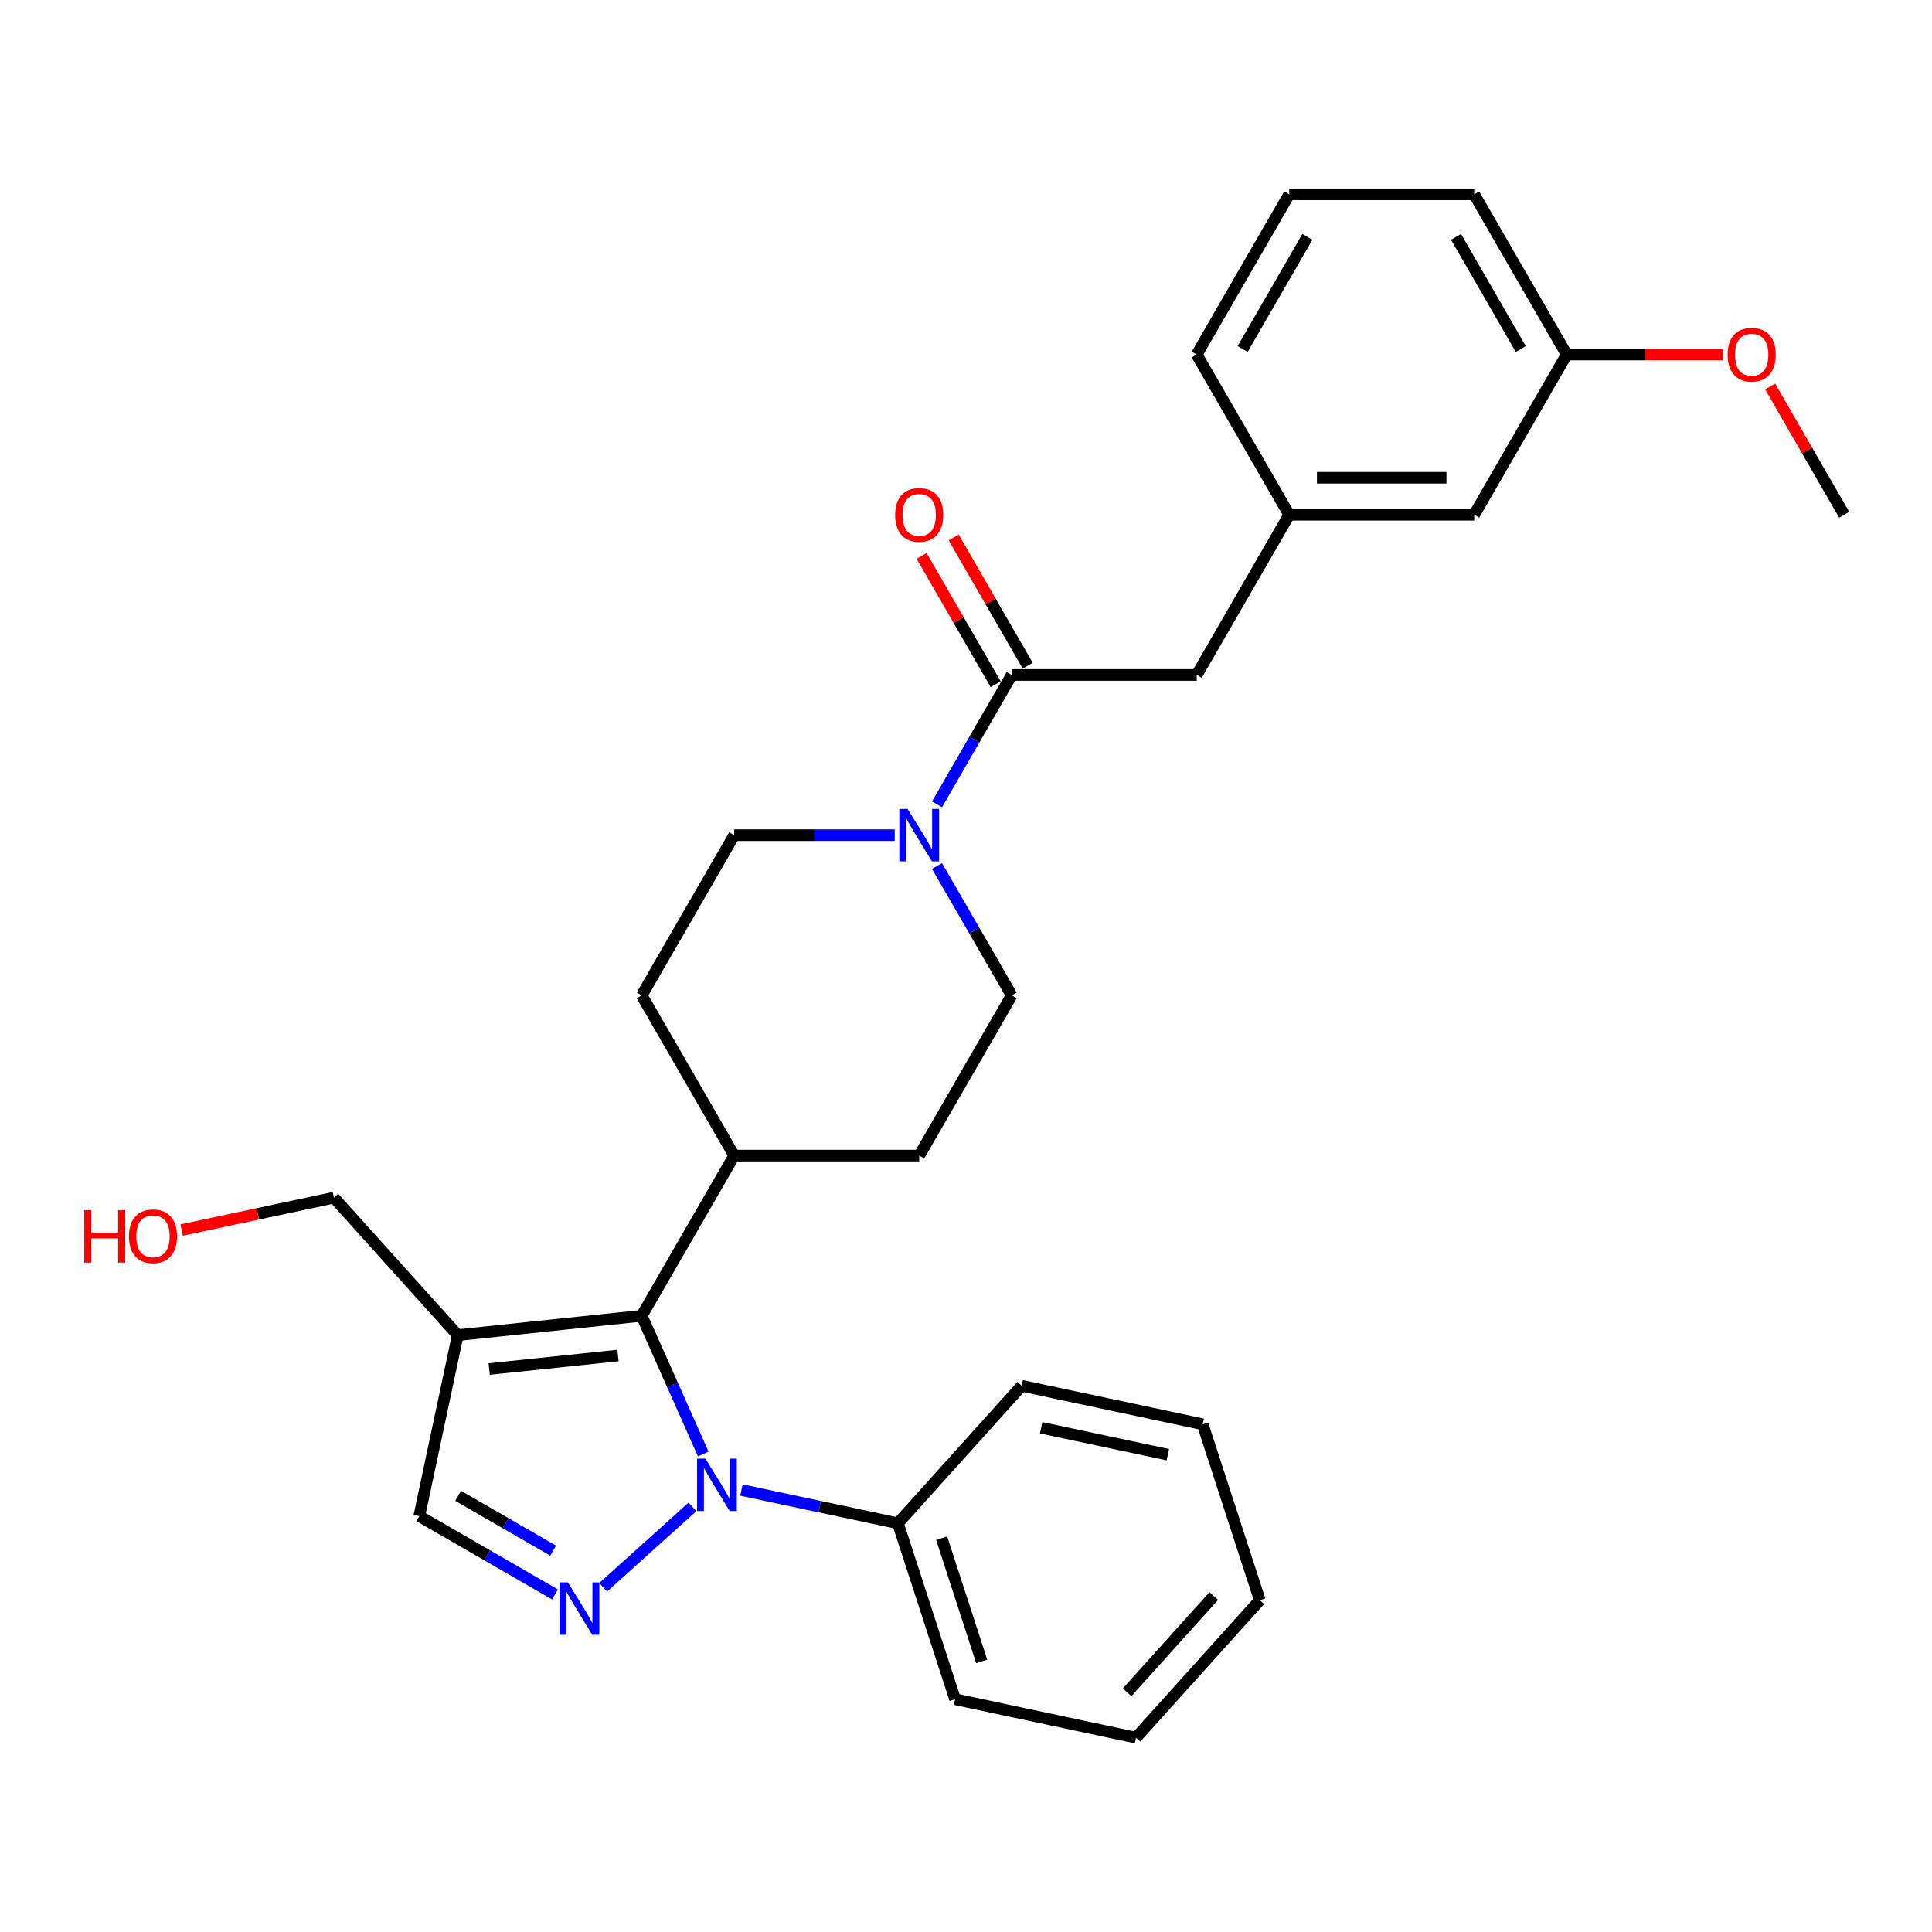 <?xml version='1.0' encoding='iso-8859-1'?>
<svg version='1.1' baseProfile='full'
              xmlns='http://www.w3.org/2000/svg'
                      xmlns:rdkit='http://www.rdkit.org/xml'
                      xmlns:xlink='http://www.w3.org/1999/xlink'
                  xml:space='preserve'
width='1000px' height='1000px' viewBox='0 0 1000 1000'>
<!-- END OF HEADER -->
<rect style='opacity:1.0;fill:#FFFFFF;stroke:none' width='1000' height='1000' x='0' y='0'> </rect>
<path class='bond-0' d='M 358.42,779.947 L 312.191,821.572' style='fill:none;fill-rule:evenodd;stroke:#0000FF;stroke-width:6px;stroke-linecap:butt;stroke-linejoin:miter;stroke-opacity:1' />
<path class='bond-1' d='M 363.995,752.579 L 348.073,716.818' style='fill:none;fill-rule:evenodd;stroke:#0000FF;stroke-width:6px;stroke-linecap:butt;stroke-linejoin:miter;stroke-opacity:1' />
<path class='bond-1' d='M 348.073,716.818 L 332.152,681.057' style='fill:none;fill-rule:evenodd;stroke:#000000;stroke-width:6px;stroke-linecap:butt;stroke-linejoin:miter;stroke-opacity:1' />
<path class='bond-7' d='M 383.775,771.226 L 424.267,779.833' style='fill:none;fill-rule:evenodd;stroke:#0000FF;stroke-width:6px;stroke-linecap:butt;stroke-linejoin:miter;stroke-opacity:1' />
<path class='bond-7' d='M 424.267,779.833 L 464.758,788.44' style='fill:none;fill-rule:evenodd;stroke:#000000;stroke-width:6px;stroke-linecap:butt;stroke-linejoin:miter;stroke-opacity:1' />
<path class='bond-5' d='M 287.262,825.283 L 252.138,805.005' style='fill:none;fill-rule:evenodd;stroke:#0000FF;stroke-width:6px;stroke-linecap:butt;stroke-linejoin:miter;stroke-opacity:1' />
<path class='bond-5' d='M 252.138,805.005 L 217.015,784.726' style='fill:none;fill-rule:evenodd;stroke:#000000;stroke-width:6px;stroke-linecap:butt;stroke-linejoin:miter;stroke-opacity:1' />
<path class='bond-5' d='M 286.3,802.615 L 261.714,788.42' style='fill:none;fill-rule:evenodd;stroke:#0000FF;stroke-width:6px;stroke-linecap:butt;stroke-linejoin:miter;stroke-opacity:1' />
<path class='bond-5' d='M 261.714,788.42 L 237.127,774.225' style='fill:none;fill-rule:evenodd;stroke:#000000;stroke-width:6px;stroke-linecap:butt;stroke-linejoin:miter;stroke-opacity:1' />
<path class='bond-2' d='M 332.152,681.057 L 236.923,691.066' style='fill:none;fill-rule:evenodd;stroke:#000000;stroke-width:6px;stroke-linecap:butt;stroke-linejoin:miter;stroke-opacity:1' />
<path class='bond-2' d='M 319.869,701.604 L 253.209,708.61' style='fill:none;fill-rule:evenodd;stroke:#000000;stroke-width:6px;stroke-linecap:butt;stroke-linejoin:miter;stroke-opacity:1' />
<path class='bond-6' d='M 332.152,681.057 L 380.028,598.132' style='fill:none;fill-rule:evenodd;stroke:#000000;stroke-width:6px;stroke-linecap:butt;stroke-linejoin:miter;stroke-opacity:1' />
<path class='bond-16' d='M 236.923,691.066 L 172.852,619.908' style='fill:none;fill-rule:evenodd;stroke:#000000;stroke-width:6px;stroke-linecap:butt;stroke-linejoin:miter;stroke-opacity:1' />
<path class='bond-29' d='M 236.923,691.066 L 217.015,784.726' style='fill:none;fill-rule:evenodd;stroke:#000000;stroke-width:6px;stroke-linecap:butt;stroke-linejoin:miter;stroke-opacity:1' />
<path class='bond-3' d='M 463.103,432.284 L 421.566,432.284' style='fill:none;fill-rule:evenodd;stroke:#0000FF;stroke-width:6px;stroke-linecap:butt;stroke-linejoin:miter;stroke-opacity:1' />
<path class='bond-3' d='M 421.566,432.284 L 380.028,432.284' style='fill:none;fill-rule:evenodd;stroke:#000000;stroke-width:6px;stroke-linecap:butt;stroke-linejoin:miter;stroke-opacity:1' />
<path class='bond-4' d='M 484.991,416.331 L 504.324,382.845' style='fill:none;fill-rule:evenodd;stroke:#0000FF;stroke-width:6px;stroke-linecap:butt;stroke-linejoin:miter;stroke-opacity:1' />
<path class='bond-4' d='M 504.324,382.845 L 523.657,349.359' style='fill:none;fill-rule:evenodd;stroke:#000000;stroke-width:6px;stroke-linecap:butt;stroke-linejoin:miter;stroke-opacity:1' />
<path class='bond-31' d='M 484.991,448.236 L 504.324,481.722' style='fill:none;fill-rule:evenodd;stroke:#0000FF;stroke-width:6px;stroke-linecap:butt;stroke-linejoin:miter;stroke-opacity:1' />
<path class='bond-31' d='M 504.324,481.722 L 523.657,515.208' style='fill:none;fill-rule:evenodd;stroke:#000000;stroke-width:6px;stroke-linecap:butt;stroke-linejoin:miter;stroke-opacity:1' />
<path class='bond-8' d='M 523.657,349.359 L 619.41,349.359' style='fill:none;fill-rule:evenodd;stroke:#000000;stroke-width:6px;stroke-linecap:butt;stroke-linejoin:miter;stroke-opacity:1' />
<path class='bond-11' d='M 531.95,344.571 L 512.782,311.373' style='fill:none;fill-rule:evenodd;stroke:#000000;stroke-width:6px;stroke-linecap:butt;stroke-linejoin:miter;stroke-opacity:1' />
<path class='bond-11' d='M 512.782,311.373 L 493.615,278.174' style='fill:none;fill-rule:evenodd;stroke:#FF0000;stroke-width:6px;stroke-linecap:butt;stroke-linejoin:miter;stroke-opacity:1' />
<path class='bond-11' d='M 515.365,354.147 L 496.198,320.948' style='fill:none;fill-rule:evenodd;stroke:#000000;stroke-width:6px;stroke-linecap:butt;stroke-linejoin:miter;stroke-opacity:1' />
<path class='bond-11' d='M 496.198,320.948 L 477.03,287.749' style='fill:none;fill-rule:evenodd;stroke:#FF0000;stroke-width:6px;stroke-linecap:butt;stroke-linejoin:miter;stroke-opacity:1' />
<path class='bond-13' d='M 380.028,598.132 L 475.781,598.132' style='fill:none;fill-rule:evenodd;stroke:#000000;stroke-width:6px;stroke-linecap:butt;stroke-linejoin:miter;stroke-opacity:1' />
<path class='bond-14' d='M 380.028,598.132 L 332.152,515.208' style='fill:none;fill-rule:evenodd;stroke:#000000;stroke-width:6px;stroke-linecap:butt;stroke-linejoin:miter;stroke-opacity:1' />
<path class='bond-22' d='M 464.758,788.44 L 494.347,879.506' style='fill:none;fill-rule:evenodd;stroke:#000000;stroke-width:6px;stroke-linecap:butt;stroke-linejoin:miter;stroke-opacity:1' />
<path class='bond-22' d='M 487.41,796.182 L 508.122,859.928' style='fill:none;fill-rule:evenodd;stroke:#000000;stroke-width:6px;stroke-linecap:butt;stroke-linejoin:miter;stroke-opacity:1' />
<path class='bond-23' d='M 464.758,788.44 L 528.829,717.281' style='fill:none;fill-rule:evenodd;stroke:#000000;stroke-width:6px;stroke-linecap:butt;stroke-linejoin:miter;stroke-opacity:1' />
<path class='bond-12' d='M 619.41,349.359 L 667.287,266.435' style='fill:none;fill-rule:evenodd;stroke:#000000;stroke-width:6px;stroke-linecap:butt;stroke-linejoin:miter;stroke-opacity:1' />
<path class='bond-9' d='M 523.657,515.208 L 475.781,598.132' style='fill:none;fill-rule:evenodd;stroke:#000000;stroke-width:6px;stroke-linecap:butt;stroke-linejoin:miter;stroke-opacity:1' />
<path class='bond-10' d='M 380.028,432.284 L 332.152,515.208' style='fill:none;fill-rule:evenodd;stroke:#000000;stroke-width:6px;stroke-linecap:butt;stroke-linejoin:miter;stroke-opacity:1' />
<path class='bond-15' d='M 667.287,266.435 L 763.04,266.435' style='fill:none;fill-rule:evenodd;stroke:#000000;stroke-width:6px;stroke-linecap:butt;stroke-linejoin:miter;stroke-opacity:1' />
<path class='bond-15' d='M 681.65,247.284 L 748.677,247.284' style='fill:none;fill-rule:evenodd;stroke:#000000;stroke-width:6px;stroke-linecap:butt;stroke-linejoin:miter;stroke-opacity:1' />
<path class='bond-21' d='M 667.287,266.435 L 619.41,183.51' style='fill:none;fill-rule:evenodd;stroke:#000000;stroke-width:6px;stroke-linecap:butt;stroke-linejoin:miter;stroke-opacity:1' />
<path class='bond-17' d='M 763.04,266.435 L 810.916,183.51' style='fill:none;fill-rule:evenodd;stroke:#000000;stroke-width:6px;stroke-linecap:butt;stroke-linejoin:miter;stroke-opacity:1' />
<path class='bond-19' d='M 172.852,619.908 L 133.443,628.284' style='fill:none;fill-rule:evenodd;stroke:#000000;stroke-width:6px;stroke-linecap:butt;stroke-linejoin:miter;stroke-opacity:1' />
<path class='bond-19' d='M 133.443,628.284 L 94.033,636.661' style='fill:none;fill-rule:evenodd;stroke:#FF0000;stroke-width:6px;stroke-linecap:butt;stroke-linejoin:miter;stroke-opacity:1' />
<path class='bond-18' d='M 810.916,183.51 L 851.372,183.51' style='fill:none;fill-rule:evenodd;stroke:#000000;stroke-width:6px;stroke-linecap:butt;stroke-linejoin:miter;stroke-opacity:1' />
<path class='bond-18' d='M 851.372,183.51 L 891.827,183.51' style='fill:none;fill-rule:evenodd;stroke:#FF0000;stroke-width:6px;stroke-linecap:butt;stroke-linejoin:miter;stroke-opacity:1' />
<path class='bond-32' d='M 810.916,183.51 L 763.04,100.586' style='fill:none;fill-rule:evenodd;stroke:#000000;stroke-width:6px;stroke-linecap:butt;stroke-linejoin:miter;stroke-opacity:1' />
<path class='bond-32' d='M 787.15,180.647 L 753.636,122.6' style='fill:none;fill-rule:evenodd;stroke:#000000;stroke-width:6px;stroke-linecap:butt;stroke-linejoin:miter;stroke-opacity:1' />
<path class='bond-25' d='M 916.211,200.037 L 935.378,233.236' style='fill:none;fill-rule:evenodd;stroke:#FF0000;stroke-width:6px;stroke-linecap:butt;stroke-linejoin:miter;stroke-opacity:1' />
<path class='bond-25' d='M 935.378,233.236 L 954.545,266.435' style='fill:none;fill-rule:evenodd;stroke:#000000;stroke-width:6px;stroke-linecap:butt;stroke-linejoin:miter;stroke-opacity:1' />
<path class='bond-20' d='M 667.287,100.586 L 619.41,183.51' style='fill:none;fill-rule:evenodd;stroke:#000000;stroke-width:6px;stroke-linecap:butt;stroke-linejoin:miter;stroke-opacity:1' />
<path class='bond-20' d='M 676.69,122.6 L 643.177,180.647' style='fill:none;fill-rule:evenodd;stroke:#000000;stroke-width:6px;stroke-linecap:butt;stroke-linejoin:miter;stroke-opacity:1' />
<path class='bond-24' d='M 667.287,100.586 L 763.04,100.586' style='fill:none;fill-rule:evenodd;stroke:#000000;stroke-width:6px;stroke-linecap:butt;stroke-linejoin:miter;stroke-opacity:1' />
<path class='bond-27' d='M 494.347,879.506 L 588.008,899.414' style='fill:none;fill-rule:evenodd;stroke:#000000;stroke-width:6px;stroke-linecap:butt;stroke-linejoin:miter;stroke-opacity:1' />
<path class='bond-26' d='M 528.829,717.281 L 622.49,737.19' style='fill:none;fill-rule:evenodd;stroke:#000000;stroke-width:6px;stroke-linecap:butt;stroke-linejoin:miter;stroke-opacity:1' />
<path class='bond-26' d='M 538.897,739 L 604.459,752.935' style='fill:none;fill-rule:evenodd;stroke:#000000;stroke-width:6px;stroke-linecap:butt;stroke-linejoin:miter;stroke-opacity:1' />
<path class='bond-28' d='M 622.49,737.19 L 652.079,828.256' style='fill:none;fill-rule:evenodd;stroke:#000000;stroke-width:6px;stroke-linecap:butt;stroke-linejoin:miter;stroke-opacity:1' />
<path class='bond-30' d='M 588.008,899.414 L 652.079,828.256' style='fill:none;fill-rule:evenodd;stroke:#000000;stroke-width:6px;stroke-linecap:butt;stroke-linejoin:miter;stroke-opacity:1' />
<path class='bond-30' d='M 583.387,875.926 L 628.237,826.116' style='fill:none;fill-rule:evenodd;stroke:#000000;stroke-width:6px;stroke-linecap:butt;stroke-linejoin:miter;stroke-opacity:1' />
<path  class='atom-0' d='M 365.104 754.973
L 373.989 769.336
Q 374.87 770.753, 376.288 773.319
Q 377.705 775.885, 377.781 776.039
L 377.781 754.973
L 381.382 754.973
L 381.382 782.09
L 377.666 782.09
L 368.129 766.387
Q 367.019 764.548, 365.831 762.442
Q 364.682 760.335, 364.338 759.684
L 364.338 782.09
L 360.814 782.09
L 360.814 754.973
L 365.104 754.973
' fill='#0000FF'/>
<path  class='atom-1' d='M 293.945 819.044
L 302.831 833.407
Q 303.712 834.824, 305.129 837.39
Q 306.546 839.957, 306.623 840.11
L 306.623 819.044
L 310.223 819.044
L 310.223 846.161
L 306.508 846.161
L 296.971 830.458
Q 295.86 828.619, 294.673 826.513
Q 293.524 824.406, 293.179 823.755
L 293.179 846.161
L 289.656 846.161
L 289.656 819.044
L 293.945 819.044
' fill='#0000FF'/>
<path  class='atom-4' d='M 469.787 418.725
L 478.673 433.088
Q 479.554 434.505, 480.971 437.071
Q 482.388 439.637, 482.464 439.791
L 482.464 418.725
L 486.065 418.725
L 486.065 445.842
L 482.35 445.842
L 472.813 430.139
Q 471.702 428.3, 470.514 426.194
Q 469.365 424.087, 469.021 423.436
L 469.021 445.842
L 465.497 445.842
L 465.497 418.725
L 469.787 418.725
' fill='#0000FF'/>
<path  class='atom-12' d='M 463.333 266.511
Q 463.333 260, 466.55 256.361
Q 469.768 252.723, 475.781 252.723
Q 481.794 252.723, 485.011 256.361
Q 488.229 260, 488.229 266.511
Q 488.229 273.099, 484.973 276.853
Q 481.718 280.568, 475.781 280.568
Q 469.806 280.568, 466.55 276.853
Q 463.333 273.137, 463.333 266.511
M 475.781 277.504
Q 479.917 277.504, 482.139 274.746
Q 484.399 271.95, 484.399 266.511
Q 484.399 261.187, 482.139 258.506
Q 479.917 255.787, 475.781 255.787
Q 471.644 255.787, 469.385 258.468
Q 467.163 261.149, 467.163 266.511
Q 467.163 271.988, 469.385 274.746
Q 471.644 277.504, 475.781 277.504
' fill='#FF0000'/>
<path  class='atom-19' d='M 894.221 183.587
Q 894.221 177.076, 897.438 173.437
Q 900.656 169.798, 906.669 169.798
Q 912.682 169.798, 915.9 173.437
Q 919.117 177.076, 919.117 183.587
Q 919.117 190.175, 915.861 193.928
Q 912.606 197.643, 906.669 197.643
Q 900.694 197.643, 897.438 193.928
Q 894.221 190.213, 894.221 183.587
M 906.669 194.579
Q 910.806 194.579, 913.027 191.822
Q 915.287 189.026, 915.287 183.587
Q 915.287 178.263, 913.027 175.582
Q 910.806 172.862, 906.669 172.862
Q 902.532 172.862, 900.273 175.544
Q 898.051 178.225, 898.051 183.587
Q 898.051 189.064, 900.273 191.822
Q 902.532 194.579, 906.669 194.579
' fill='#FF0000'/>
<path  class='atom-20' d='M 43.61 626.41
L 47.287 626.41
L 47.287 637.939
L 61.152 637.939
L 61.152 626.41
L 64.829 626.41
L 64.829 653.528
L 61.152 653.528
L 61.152 641.003
L 47.287 641.003
L 47.287 653.528
L 43.61 653.528
L 43.61 626.41
' fill='#FF0000'/>
<path  class='atom-20' d='M 66.744 639.892
Q 66.744 633.381, 69.961 629.742
Q 73.178 626.104, 79.191 626.104
Q 85.205 626.104, 88.422 629.742
Q 91.639 633.381, 91.639 639.892
Q 91.639 646.48, 88.384 650.234
Q 85.128 653.949, 79.191 653.949
Q 73.216 653.949, 69.961 650.234
Q 66.744 646.518, 66.744 639.892
M 79.191 650.885
Q 83.328 650.885, 85.549 648.127
Q 87.809 645.331, 87.809 639.892
Q 87.809 634.568, 85.549 631.887
Q 83.328 629.168, 79.191 629.168
Q 75.055 629.168, 72.795 631.849
Q 70.574 634.53, 70.574 639.892
Q 70.574 645.369, 72.795 648.127
Q 75.055 650.885, 79.191 650.885
' fill='#FF0000'/>
</svg>
